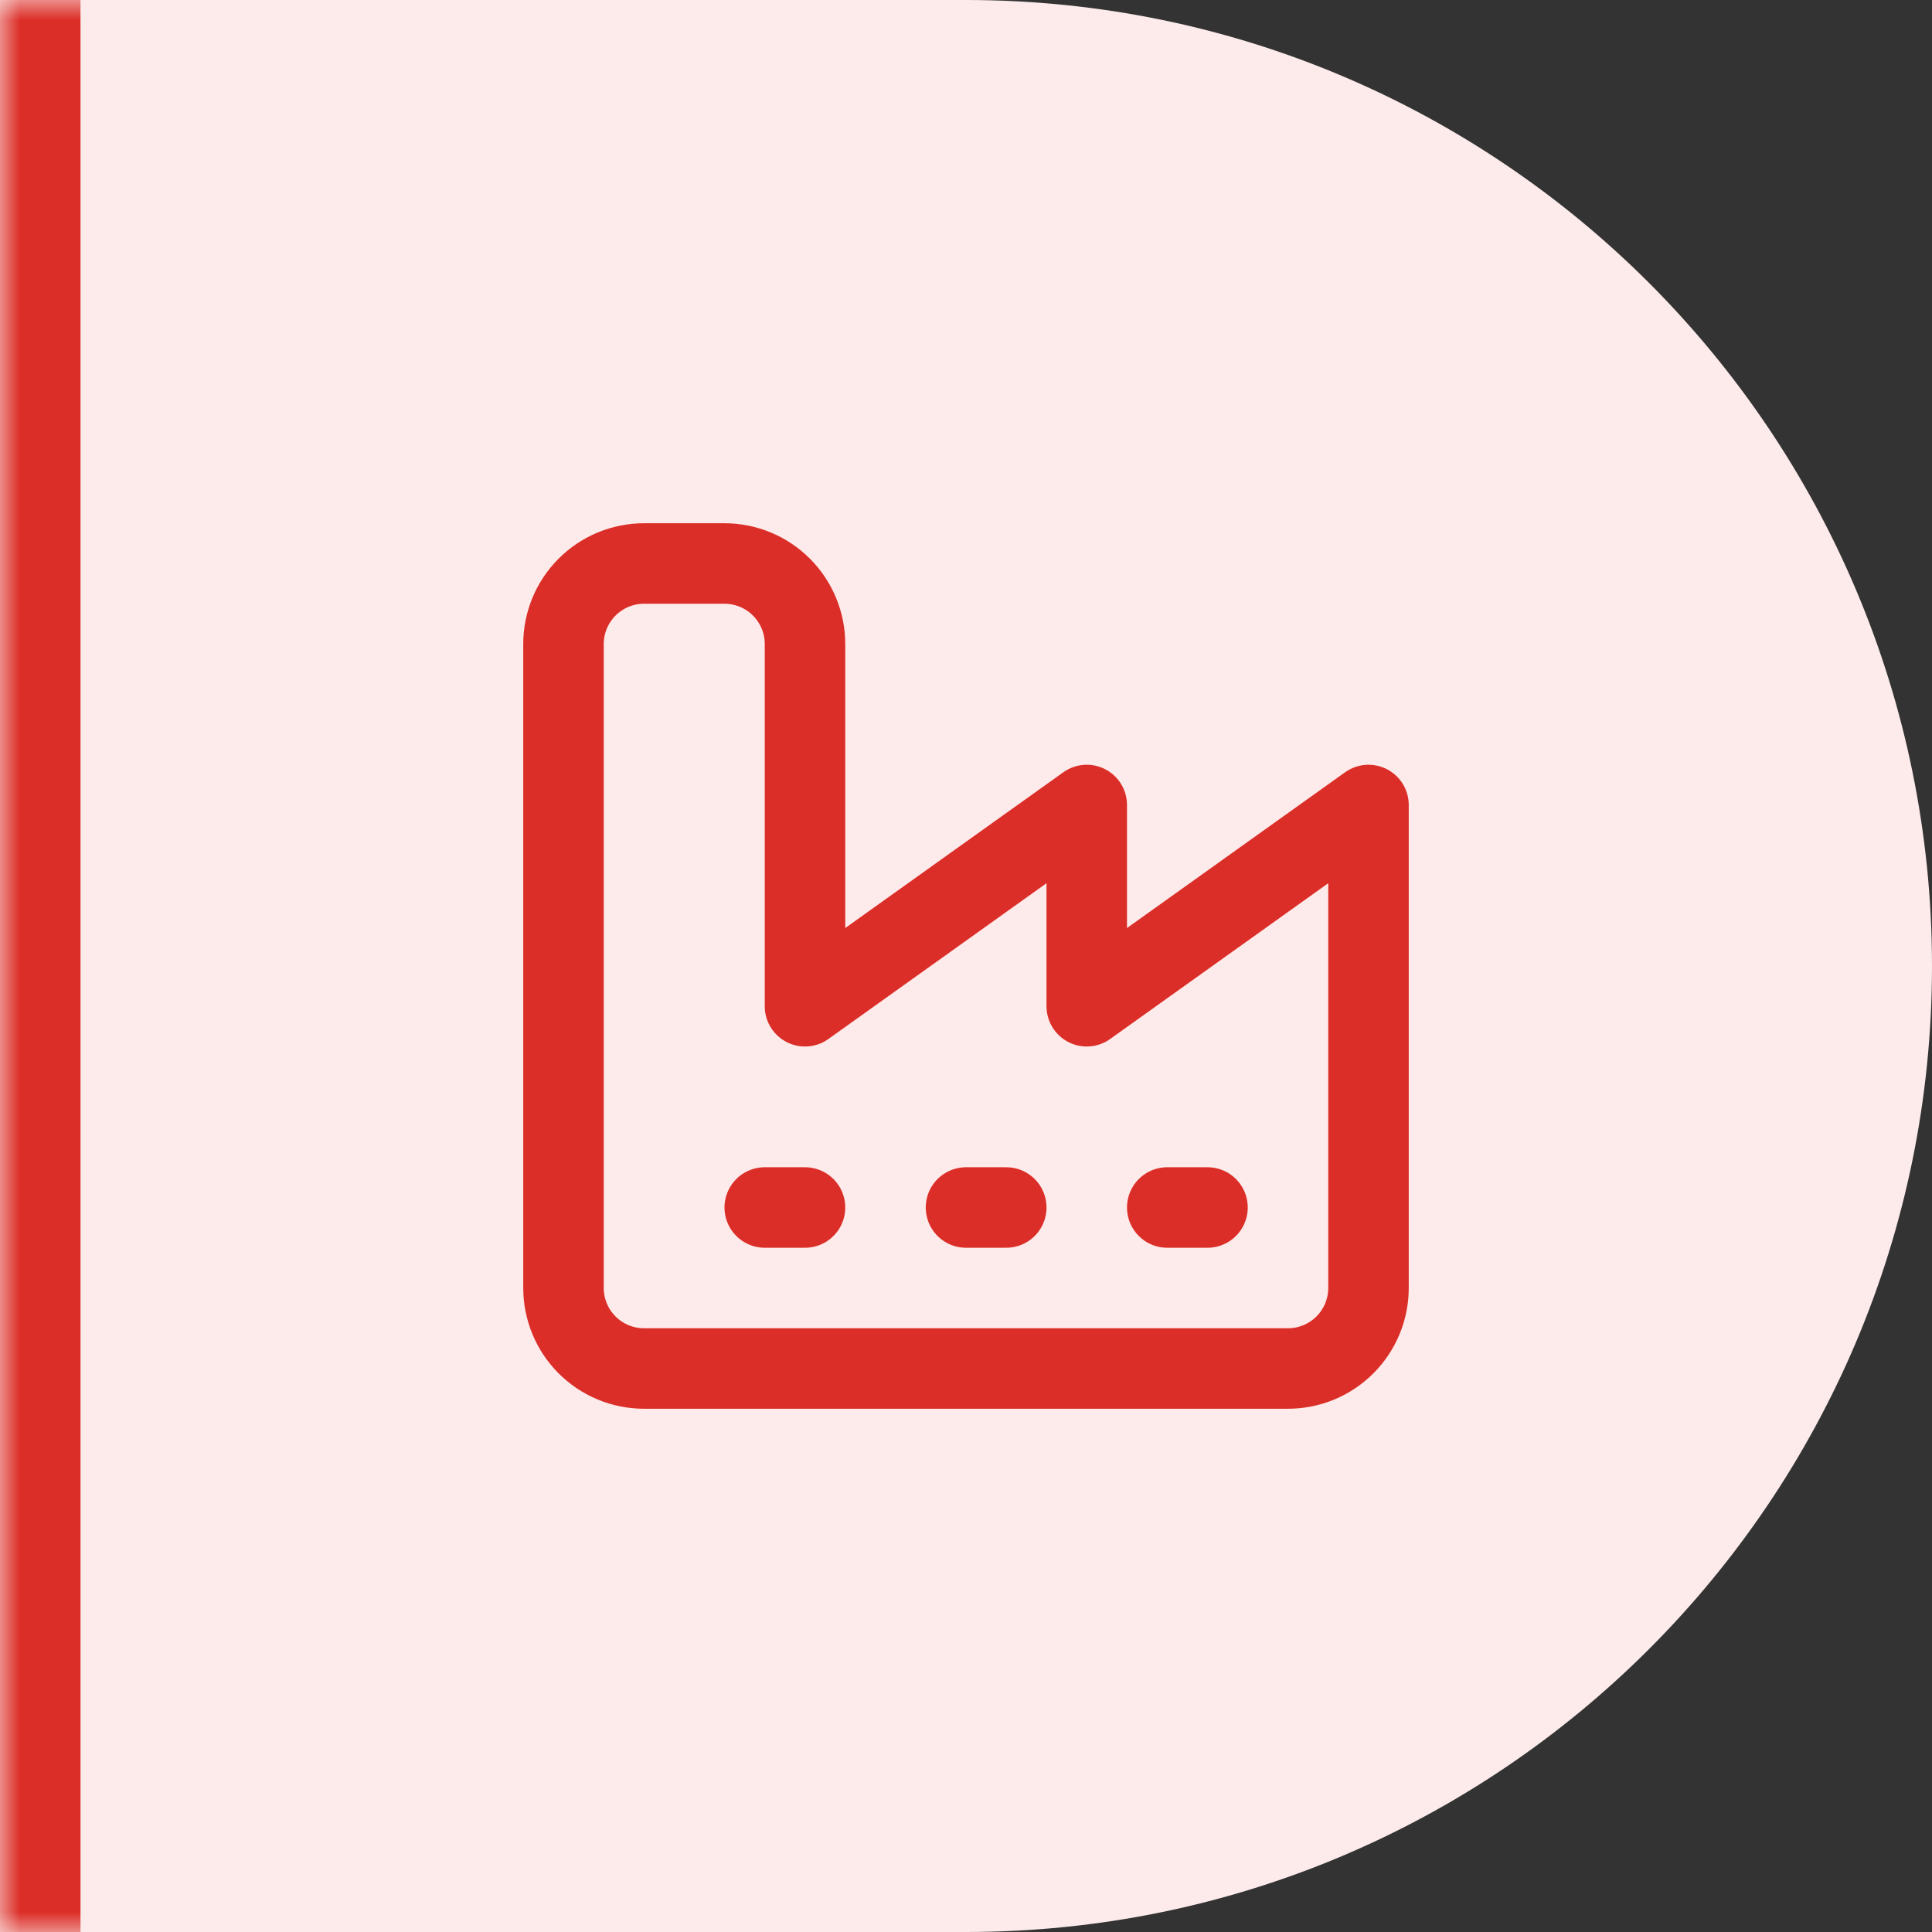 <svg width="48" height="48" viewBox="0 0 48 48" fill="none" xmlns="http://www.w3.org/2000/svg">
<rect x="0" y="0" width="48" height="48" fill="#333333" stroke="none"/>
<mask id="path-1-inside-1_10_226" fill="white">
<path d="M0 0H24C37.255 0 48 10.745 48 24C48 37.255 37.255 48 24 48H0V0Z"/>
</mask>
<path d="M0 0H24C37.255 0 48 10.745 48 24C48 37.255 37.255 48 24 48H0V0Z" fill="#FCEBEA"/>
<path d="M0 0H48H0ZM48 48H0H48ZM-2 48V0H2V48H-2ZM48 0V48V0Z" fill="#DC2E28" mask="url(#path-1-inside-1_10_226)"/>
<path d="M14 32C14 32.53 14.211 33.039 14.586 33.414C14.961 33.789 15.47 34 16 34H32C32.53 34 33.039 33.789 33.414 33.414C33.789 33.039 34 32.53 34 32V20L27 25V20L20 25V16C20 15.47 19.789 14.961 19.414 14.586C19.039 14.211 18.53 14 18 14H16C15.47 14 14.961 14.211 14.586 14.586C14.211 14.961 14 15.47 14 16V32Z" stroke="#DC2E28" stroke-width="2" stroke-linecap="round" stroke-linejoin="round"/>
<path d="M29 30H30" stroke="#DC2E28" stroke-width="2" stroke-linecap="round" stroke-linejoin="round"/>
<path d="M24 30H25" stroke="#DC2E28" stroke-width="2" stroke-linecap="round" stroke-linejoin="round"/>
<path d="M19 30H20" stroke="#DC2E28" stroke-width="2" stroke-linecap="round" stroke-linejoin="round"/>
</svg>
